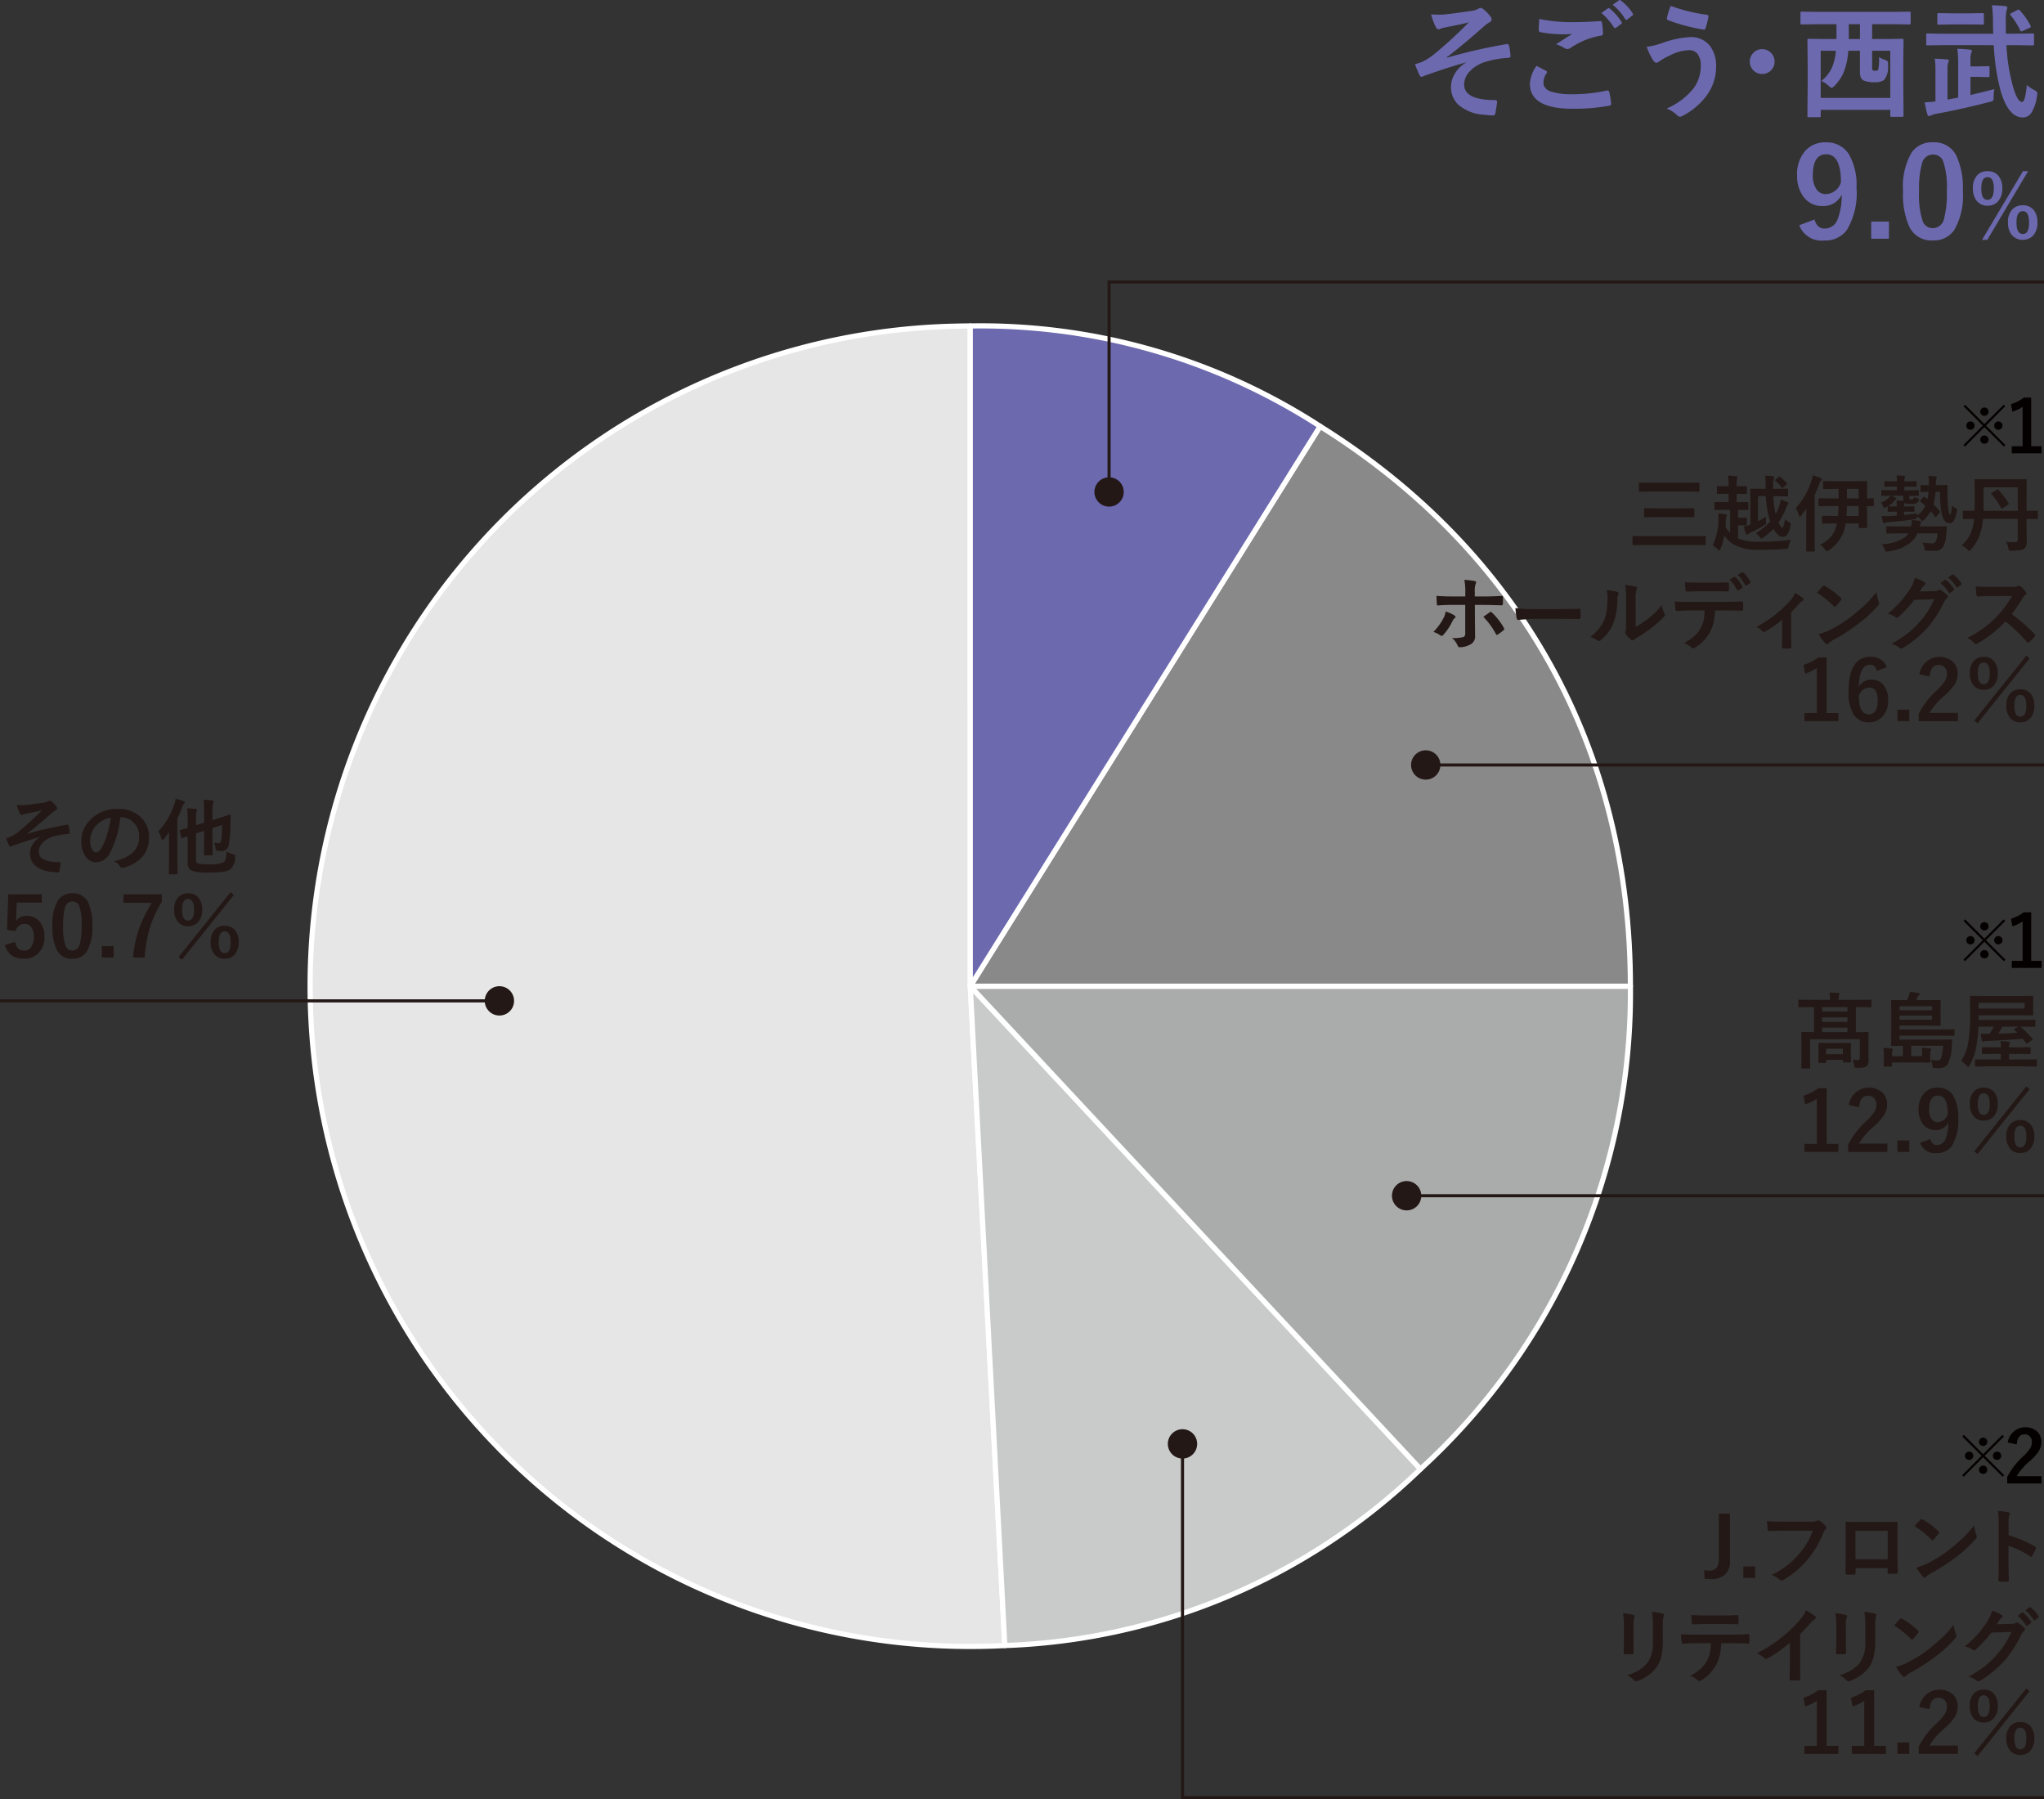 <svg xmlns="http://www.w3.org/2000/svg" viewBox="0 0 197.48 173.808"><rect x="0" y="0" width="197.48" height="173.808" fill="#333333" stroke="none"/><defs><style>.cls-1{fill:#e6e6e6;}.cls-1,.cls-2,.cls-3,.cls-4,.cls-5{stroke:#fff;stroke-linejoin:round;stroke-width:0.5px;}.cls-2{fill:#c9caca;}.cls-3{fill:#aaabab;}.cls-4{fill:#898989;}.cls-5,.cls-6{fill:#6c69ae;}.cls-7{fill:none;stroke:#231815;stroke-miterlimit:10;stroke-width:0.3px;}.cls-8{fill:#231815;}.cls-9{fill:#040000;}</style></defs><g id="レイヤー_2" data-name="レイヤー 2"><g id="レイヤー_2-2" data-name="レイヤー 2"><path class="cls-1" d="M93.742,95.32l3.338,63.691A63.778,63.778,0,0,1,90.4,31.629c.985-.052,2.352-.088,3.338-.088Z" transform="translate(0 -0.053)"/><path class="cls-2" d="M93.742,95.32l43.5,46.645A60.8,60.8,0,0,1,97.08,159.011Z" transform="translate(0 -0.053)"/><path class="cls-3" d="M93.742,95.32h63.779a62.211,62.211,0,0,1-20.282,46.645Z" transform="translate(0 -0.053)"/><path class="cls-4" d="M93.742,95.32l33.8-54.088C146.9,53.328,157.521,72.5,157.521,95.32Z" transform="translate(0 -0.053)"/><path class="cls-5" d="M93.742,95.32V31.541a60.264,60.264,0,0,1,33.8,9.691Z" transform="translate(0 -0.053)"/><path class="cls-6" d="M138.266,1.441c.266.02.521.03.768.03.144,0,.285,0,.421-.012q.61-.047,2.737-.357A1.923,1.923,0,0,0,142.83.9a.409.409,0,0,1,.229-.082.634.634,0,0,1,.322.182,3.506,3.506,0,0,1,.586.6.549.549,0,0,1,.147.334c0,.113-.073.207-.217.281a2.605,2.605,0,0,0-.492.357q-2.157,1.905-3.639,3.024l.023.035a50.727,50.727,0,0,1,5.784-1.318.341.341,0,0,1,.052-.006c.094,0,.153.064.176.193a5.157,5.157,0,0,1,.135.979V5.5c0,.082-.065.129-.194.141a9.42,9.42,0,0,0-2.232.386A3.473,3.473,0,0,0,141.9,7.055a1.809,1.809,0,0,0-.44,1.166q0,1.5,3,1.5a.16.16,0,0,1,.182.181v.036q-.012.139-.158,1.007-.036.264-.264.264a7.741,7.741,0,0,1-.791-.07,4.125,4.125,0,0,1-2.566-1,2.312,2.312,0,0,1-.674-1.717A2.443,2.443,0,0,1,140.6,7.1a2.893,2.893,0,0,1,1.049-1V6.082q-1.465.387-3.95,1.26a2.268,2.268,0,0,1-.345.135c-.1,0-.182-.081-.241-.241a8.481,8.481,0,0,1-.4-.984q.264-.07.621-.193a5.791,5.791,0,0,0,1.154-.709,41.448,41.448,0,0,0,3.422-3.141q-.685.188-2.138.463c-.262.055-.414.088-.457.1-.024.008-.061.024-.112.047a.617.617,0,0,1-.222.071c-.1,0-.194-.088-.287-.264A6.293,6.293,0,0,1,138.266,1.441Z" transform="translate(0 -0.053)"/><path class="cls-6" d="M148.45,6.416q.462.234.925.48c.063.036.094.075.094.118a.207.207,0,0,1-.035.1,1.678,1.678,0,0,0-.317.914c0,.411.249.7.745.879a6.63,6.63,0,0,0,2.1.246,15.265,15.265,0,0,0,3.252-.345.6.6,0,0,1,.106-.012.139.139,0,0,1,.146.123,6.745,6.745,0,0,1,.193,1.172v.023c0,.082-.068.135-.205.158a19.625,19.625,0,0,1-3.515.288q-4.131,0-4.131-2.426A3.319,3.319,0,0,1,148.45,6.416Zm.263-4.535a15.1,15.1,0,0,0,3.369.31q1.108,0,2.5-.1h.036a.135.135,0,0,1,.146.135,6.907,6.907,0,0,1,.106,1.019c0,.156-.069.24-.206.252a7.426,7.426,0,0,0-2.935,1.19.516.516,0,0,1-.305.1.523.523,0,0,1-.252-.07,3.047,3.047,0,0,0-.838-.387q.98-.639,1.571-1a7.6,7.6,0,0,1-.873.035,11.527,11.527,0,0,1-2.209-.205.2.2,0,0,1-.159-.217Q148.66,2.76,148.713,1.881Zm6-.574.633-.446a.112.112,0,0,1,.07-.029.191.191,0,0,1,.112.053,5.161,5.161,0,0,1,1.136,1.289.146.146,0,0,1,.036.088c0,.035-.024.068-.071.1l-.5.375a.169.169,0,0,1-.093.035c-.036,0-.073-.025-.112-.076A6,6,0,0,0,154.713,1.307Zm1.1-.791.6-.434a.159.159,0,0,1,.082-.029.185.185,0,0,1,.1.052,4.649,4.649,0,0,1,1.143,1.237.207.207,0,0,1,.035.1.151.151,0,0,1-.071.118l-.48.375a.184.184,0,0,1-.1.035.131.131,0,0,1-.105-.076A5.644,5.644,0,0,0,155.815.516Z" transform="translate(0 -0.053)"/><path class="cls-6" d="M159.09,4.582a8.023,8.023,0,0,0,1.43-.346,9.5,9.5,0,0,1,2.748-.6,2.323,2.323,0,0,1,1.951.867,3.157,3.157,0,0,1,.58,1.986,4.648,4.648,0,0,1-.973,2.871,6.674,6.674,0,0,1-2.314,1.911.617.617,0,0,1-.205.058.422.422,0,0,1-.287-.158,3.01,3.01,0,0,0-1-.633,6.637,6.637,0,0,0,2.636-2,3.594,3.594,0,0,0,.663-2.127,1.781,1.781,0,0,0-.334-1.177.983.983,0,0,0-.786-.334,4.338,4.338,0,0,0-1.88.515,6.85,6.85,0,0,0-1.02.574.47.47,0,0,1-.264.123c-.109,0-.222-.087-.339-.263A7.226,7.226,0,0,1,159.09,4.582ZM161.416.621a15.841,15.841,0,0,0,3.481.856c.109.019.164.076.164.169a.184.184,0,0,1-.006.047,7.241,7.241,0,0,1-.264,1.055c-.035.113-.084.17-.146.17h-.024a17.41,17.41,0,0,1-3.48-.926.151.151,0,0,1-.094-.152.351.351,0,0,1,.012-.088A6.685,6.685,0,0,1,161.416.621Z" transform="translate(0 -0.053)"/><path class="cls-6" d="M170.252,4.8a1.2,1.2,0,0,1,1.2,1.2,1.2,1.2,0,1,1-2-.891A1.149,1.149,0,0,1,170.252,4.8Z" transform="translate(0 -0.053)"/><path class="cls-6" d="M175.584,2.391l-1.5.023c-.066,0-.1-.008-.117-.023a.2.2,0,0,1-.017-.106V1.307c0-.063.007-.1.023-.112a.23.23,0,0,1,.111-.017l1.5.023h7.377l1.5-.023a.188.188,0,0,1,.117.023.2.2,0,0,1,.018.106v.978c0,.063-.01.1-.029.111a.181.181,0,0,1-.106.018l-1.5-.023h-2.086V3.826h1.26l1.641-.023a.192.192,0,0,1,.117.023.221.221,0,0,1,.017.112l-.023,2.144V8.133l.023,3.07c0,.063-.007.1-.023.117a.215.215,0,0,1-.111.018h-1.02c-.062,0-.1-.01-.111-.029a.181.181,0,0,1-.018-.106v-.539h-6.72v.574q0,.095-.024.117a.215.215,0,0,1-.111.018h-1.02c-.062,0-.1-.008-.111-.023a.217.217,0,0,1-.018-.112l.024-3.082V6.346l-.024-2.408c0-.067.008-.106.024-.118a.21.21,0,0,1,.105-.017l1.647.023h1.031V2.391Zm.323,2.566V9.51h6.72V4.957h-1.752V6.639a.326.326,0,0,0,.035.187.4.4,0,0,0,.264.059.474.474,0,0,0,.276-.059,4.259,4.259,0,0,0,.082-1.248,5.161,5.161,0,0,0,.591.264.556.556,0,0,1,.241.135.529.529,0,0,1,.052.281c0,.051,0,.119-.006.205a1.871,1.871,0,0,1-.375,1.307,1.389,1.389,0,0,1-.873.228,2.647,2.647,0,0,1-1.084-.158.6.6,0,0,1-.3-.311,1.69,1.69,0,0,1-.082-.609V4.957h-1.125A6.851,6.851,0,0,1,178.139,7a4.087,4.087,0,0,1-.914,1.359c-.121.122-.209.182-.264.182s-.15-.064-.287-.193a2.628,2.628,0,0,0-.709-.475,3.434,3.434,0,0,0,1.049-1.342,5.151,5.151,0,0,0,.357-1.57Zm2.712-1.131H179.7V2.391h-1.079Z" transform="translate(0 -0.053)"/><path class="cls-6" d="M192.682,8.66a6.449,6.449,0,0,0-.07.768.64.64,0,0,1-.059.363.857.857,0,0,1-.316.105q-2.748.715-5.209,1.155a1.961,1.961,0,0,0-.446.146.537.537,0,0,1-.211.071c-.074,0-.13-.069-.17-.206q-.081-.256-.251-1.124.557-.024,1.042-.088V6.791a6.263,6.263,0,0,0-.07-1.066q.744.023,1.2.07c.114.012.17.047.17.105a.279.279,0,0,1-.029.118.87.87,0,0,1-.047.087,2.52,2.52,0,0,0-.058.686V9.668l1.031-.188V6.217a11.457,11.457,0,0,0-.082-1.453q.621.016,1.213.082c.129.011.193.056.193.134a.448.448,0,0,1-.076.217,2.07,2.07,0,0,0-.059.68v.592h.709l1-.024c.063,0,.1.008.112.024a.21.21,0,0,1,.017.1v.8c0,.066-.008.105-.023.117a.2.2,0,0,1-.106.018l-1-.024h-.709V9.229Q191.657,8.929,192.682,8.66Zm-4.934-4.248-1.523.024q-.094,0-.111-.03A.21.21,0,0,1,186.1,4.3V3.416c0-.062.008-.1.023-.111a.2.2,0,0,1,.106-.018l1.523.024h4.823c-.016-.45-.024-.793-.024-1.032a12.354,12.354,0,0,0-.1-1.717q.714.018,1.295.083c.129.015.193.064.193.146a.7.7,0,0,1-.076.252,5.318,5.318,0,0,0-.07,1.2c0,.481,0,.836.011,1.067h1.049l1.535-.024c.063,0,.1.008.112.024a.207.207,0,0,1,.017.1V4.3a.206.206,0,0,1-.023.123.2.2,0,0,1-.106.018l-1.535-.024h-1a17.988,17.988,0,0,0,.516,3.551q.468,1.934,1,1.933.292,0,.451-1.634a3.51,3.51,0,0,0,.715.48c.2.11.3.213.3.311a1.943,1.943,0,0,1-.029.246,4.108,4.108,0,0,1-.539,1.635.976.976,0,0,1-.832.462q-1.43,0-2.174-2.677a21.08,21.08,0,0,1-.633-4.307Zm2.508-2H188.58l-1.289.024c-.054,0-.088-.01-.1-.03a.21.21,0,0,1-.018-.111V1.447q0-.129.117-.129l1.289.024h1.676l1.283-.024c.067,0,.106.008.118.024a.21.21,0,0,1,.017.1v.844a.206.206,0,0,1-.023.123.217.217,0,0,1-.112.018Zm4.887-1.353a6.325,6.325,0,0,1,1.031,1.465.2.2,0,0,1,.035.1q0,.064-.117.117l-.639.287a.453.453,0,0,1-.169.059c-.028,0-.059-.027-.094-.082a6.87,6.87,0,0,0-.938-1.477.186.186,0,0,1-.041-.093c0-.039.039-.076.117-.112l.575-.3a.3.3,0,0,1,.117-.041A.208.208,0,0,1,195.143,1.055Z" transform="translate(0 -0.053)"/><path class="cls-6" d="M175.31,21.256q.24.873.961.873a1.318,1.318,0,0,0,1.248-.838,6.315,6.315,0,0,0,.416-2.426,1.964,1.964,0,0,1-1.869,1.09,2.182,2.182,0,0,1-1.828-.9,3.293,3.293,0,0,1-.61-2.051,3.349,3.349,0,0,1,.85-2.449,2.55,2.55,0,0,1,1.91-.75,2.509,2.509,0,0,1,2.268,1.189,5.964,5.964,0,0,1,.709,3.2,6.918,6.918,0,0,1-.932,4.079,2.576,2.576,0,0,1-2.191,1.013,2.3,2.3,0,0,1-2.409-1.476Zm2.555-3.6q-.018-2.7-1.418-2.7-1.3,0-1.3,2.016a2.248,2.248,0,0,0,.386,1.412,1.062,1.062,0,0,0,.873.422A1.594,1.594,0,0,0,177.865,17.652Z" transform="translate(0 -0.053)"/><path class="cls-6" d="M182.5,21.455v1.658h-1.716V21.455Z" transform="translate(0 -0.053)"/><path class="cls-6" d="M186.759,13.8a2.377,2.377,0,0,1,2.227,1.236,7.269,7.269,0,0,1,.65,3.469,6.573,6.573,0,0,1-.85,3.808,2.39,2.39,0,0,1-2.056.967,2.358,2.358,0,0,1-2.233-1.26,7.516,7.516,0,0,1-.632-3.492,6.461,6.461,0,0,1,.855-3.785A2.386,2.386,0,0,1,186.759,13.8Zm0,1.183a1.084,1.084,0,0,0-1.066.862,8.917,8.917,0,0,0-.282,2.666,8.107,8.107,0,0,0,.352,2.912,1,1,0,0,0,.967.668,1.114,1.114,0,0,0,1.09-.9,9.462,9.462,0,0,0,.269-2.683,7.857,7.857,0,0,0-.351-2.877A1,1,0,0,0,186.759,14.986Z" transform="translate(0 -0.053)"/><path class="cls-6" d="M192.022,16.589a1.3,1.3,0,0,1,1.079.475,1.835,1.835,0,0,1,.349,1.178,1.785,1.785,0,0,1-.448,1.3,1.315,1.315,0,0,1-.98.382,1.283,1.283,0,0,1-1.071-.5,1.9,1.9,0,0,1-.339-1.182,1.751,1.751,0,0,1,.442-1.292A1.309,1.309,0,0,1,192.022,16.589Zm0,.578q-.6,0-.6,1.083,0,1.107.6,1.107t.611-1.107Q192.633,17.167,192.022,17.167Zm3.922-.578L192,23.226h-.512l3.958-6.637Zm-.509,3.294a1.285,1.285,0,0,1,1.066.479,1.836,1.836,0,0,1,.345,1.173,1.792,1.792,0,0,1-.447,1.309,1.423,1.423,0,0,1-2.051-.115A1.9,1.9,0,0,1,194,21.535a1.725,1.725,0,0,1,.444-1.283A1.352,1.352,0,0,1,195.435,19.883Zm0,.569q-.615,0-.615,1.092,0,1.11.615,1.111t.6-1.111Q196.037,20.452,195.435,20.452Z" transform="translate(0 -0.053)"/><polyline class="cls-7" points="197.48 27.236 107.153 27.236 107.153 47.522"/><circle class="cls-8" cx="135.9" cy="115.506" r="1.417"/><path class="cls-8" d="M178.975,102.43c.216.023.387.035.512.035s.2-.075.2-.227v-1.8h-4.809v1.839l.016.907c0,.042,0,.066-.016.074a.143.143,0,0,1-.074.012h-.688c-.042,0-.066,0-.074-.016a.136.136,0,0,1-.011-.07l.015-.907v-1.6l-.015-.848c0-.044,0-.07.015-.078a.133.133,0,0,1,.07-.012l1.079.016h.066V97.34h-.406l-1.016.015c-.044,0-.07,0-.078-.015a.133.133,0,0,1-.012-.07v-.563c0-.042,0-.066.016-.074a.143.143,0,0,1,.074-.012l1.016.016h1.949V96.6a3.017,3.017,0,0,0-.055-.664c.263,0,.546.012.848.039.086.007.129.034.129.078a1.54,1.54,0,0,1-.059.16,1.83,1.83,0,0,0-.031.387v.039h2.066l1.016-.016c.042,0,.066.005.074.016a.131.131,0,0,1,.012.07v.563c0,.042,0,.066-.016.074a.133.133,0,0,1-.07.011l-1.016-.015h-.4v2.418h.063l1.082-.016a.119.119,0,0,1,.078.016.147.147,0,0,1,.011.074l-.015.91v.7l.015,1.016a.745.745,0,0,1-.191.578.66.66,0,0,1-.32.137,4.068,4.068,0,0,1-.586.031c-.13,0-.208-.015-.235-.043a.493.493,0,0,1-.062-.207A1.692,1.692,0,0,0,178.975,102.43Zm-2.633.3h-.574c-.042,0-.067,0-.074-.015a.133.133,0,0,1-.012-.07l.012-.918v-.348l-.012-.5c0-.042.005-.066.016-.074a.131.131,0,0,1,.07-.012l.863.016h1.246l.864-.016a.119.119,0,0,1,.078.016.145.145,0,0,1,.011.07l-.015.426v.4l.015.895a.127.127,0,0,1-.013.072.126.126,0,0,1-.076.014h-.59c-.047,0-.076,0-.086-.016a.133.133,0,0,1-.012-.07v-.168h-1.621v.215c0,.039,0,.063-.016.072A.129.129,0,0,1,176.342,102.73Zm-.3-4.957h2.449V97.34h-2.449Zm0,.993h2.449v-.434h-2.449Zm0,.992h2.449v-.434h-2.449Zm.387,1.6v.532h1.621v-.532Z" transform="translate(0 -0.053)"/><path class="cls-8" d="M187.721,101.074h-3.07v1H185.7v-.359a2.461,2.461,0,0,0-.039-.449q.519.027.8.062c.075.011.114.04.114.09a.808.808,0,0,1-.051.137.777.777,0,0,0-.039.289v.48l.008.289a.136.136,0,0,1-.014.078c-.009.011-.034.016-.076.016-.279-.011-.656-.016-1.129-.016h-2.485v.3c0,.042,0,.067-.015.074a.143.143,0,0,1-.074.012h-.614c-.047,0-.074,0-.082-.015a.14.14,0,0,1-.011-.071l.011-.418v-.656a4,4,0,0,0-.039-.633,7.611,7.611,0,0,1,.8.059c.075.013.113.042.113.086a.24.24,0,0,1-.043.121.443.443,0,0,0-.039.2v.328h1.047v-1l-1.047.016c-.042,0-.066-.005-.074-.016a.143.143,0,0,1-.012-.074l.016-.988V97.707l-.016-.965c0-.044,0-.07.016-.078a.133.133,0,0,1,.07-.012l1.086.016h.367a3.34,3.34,0,0,0,.153-.359,2.292,2.292,0,0,0,.113-.442c.292.027.574.064.848.113.07.008.105.04.105.094a.187.187,0,0,1-.074.121.614.614,0,0,0-.129.16c-.031.071-.073.175-.125.313h1.184l1.078-.016c.047,0,.074,0,.082.016a.119.119,0,0,1,.015.074l-.015.672v.965l.015.644c0,.058-.006.091-.019.1a.142.142,0,0,1-.078.012l-1.078-.008H183.53v.379h4.093l1.106-.016c.047,0,.074,0,.082.016s.015.035.015.074v.438a.133.133,0,0,1-.015.082.139.139,0,0,1-.082.015l-1.106-.015H183.53v.378H187.4l1.113-.015c.065,0,.1.023.1.07a.093.093,0,0,1,0,.027c-.008.071-.017.169-.028.3s-.016.22-.019.254a3.832,3.832,0,0,1-.426,1.8.96.96,0,0,1-.773.313c-.183,0-.332,0-.45-.008-.09,0-.145-.02-.164-.043a.314.314,0,0,1-.043-.149,2,2,0,0,0-.183-.6,4.347,4.347,0,0,0,.648.058.354.354,0,0,0,.344-.16A4.075,4.075,0,0,0,187.721,101.074Zm-1.055-3.82H183.53v.391h3.136Zm0,1.3v-.4H183.53v.4Z" transform="translate(0 -0.053)"/><path class="cls-8" d="M191.373,99.914q.594.016.848.016a4.5,4.5,0,0,0,.4-.7h-1.48a13.354,13.354,0,0,1-.168,1.726,5.952,5.952,0,0,1-.688,2.024c-.065.1-.108.144-.128.144s-.075-.043-.153-.129a2.465,2.465,0,0,0-.527-.461,4.583,4.583,0,0,0,.695-1.863,16.479,16.479,0,0,0,.176-2.648l-.016-1.676c0-.047,0-.075.016-.086a.1.1,0,0,1,.062-.012l1.106.016h3.738l1.1-.016c.044,0,.07.007.078.02a.152.152,0,0,1,.012.078l-.016.551v.613l.016.543c0,.044,0,.07-.016.078a.143.143,0,0,1-.074.012l-1.1-.016h-4.1v.445h4.3l1.1-.015a.149.149,0,0,1,.086.015.135.135,0,0,1,.012.071v.515c0,.042,0,.067-.016.074a.18.18,0,0,1-.082.012l-1.1-.015h-.25a10.653,10.653,0,0,1,1.153,1.144.126.126,0,0,1,.035.067c0,.02-.027.049-.082.085l-.406.278a.284.284,0,0,1-.106.058c-.02,0-.042-.019-.062-.058l-.313-.406q-1.707.135-3.457.21a.787.787,0,0,0-.258.04.368.368,0,0,1-.117.031c-.055,0-.09-.035-.105-.106C191.448,100.391,191.409,100.172,191.373,99.914Zm.61,3.152-1.09.016c-.042,0-.067-.007-.074-.02a.141.141,0,0,1-.012-.074v-.515a.12.12,0,0,1,.014-.073.124.124,0,0,1,.072-.013l1.09.015h1.328v-.543h-.656l-1.079.016c-.043,0-.07,0-.078-.016a.156.156,0,0,1-.011-.074v-.48a.137.137,0,0,1,.015-.082.143.143,0,0,1,.074-.012l1.079.016h.656v-.016a3.407,3.407,0,0,0-.039-.586c.242.008.492.024.75.051.106.008.16.036.16.086a.448.448,0,0,1-.047.16.852.852,0,0,0-.039.281v.024h.926l1.074-.016a.119.119,0,0,1,.082.019.148.148,0,0,1,.012.075v.48c0,.042,0,.068-.014.076a.137.137,0,0,1-.08.014l-1.074-.016H194.1v.543h1.52l1.085-.015a.132.132,0,0,1,.079.015.153.153,0,0,1,.011.071v.515a.137.137,0,0,1-.015.082.146.146,0,0,1-.075.012l-1.085-.016Zm3.625-5.582v-.566h-4.449v.566Zm-.985,2.063c-.031-.028-.047-.05-.047-.063s.024-.038.071-.066l.367-.191h-1.559a5.228,5.228,0,0,1-.4.687q1.273-.051,1.852-.094Z" transform="translate(0 -0.053)"/><path class="cls-8" d="M176.483,105.178v5.367h1.136v.777H174.33v-.777h1.2v-4.352a4.394,4.394,0,0,1-1.129.543l-.16-.84a4.494,4.494,0,0,0,1.421-.718Z" transform="translate(0 -0.053)"/><path class="cls-8" d="M178.616,106.8a1.985,1.985,0,0,1,3.265-1.2,1.552,1.552,0,0,1,.442,1.16,1.886,1.886,0,0,1-.305,1.027,5.8,5.8,0,0,1-.93,1.039,6.706,6.706,0,0,0-1.488,1.7h2.746v.8h-3.785v-.711a8.168,8.168,0,0,1,1.746-2.265,4.728,4.728,0,0,0,.816-.946,1.3,1.3,0,0,0,.161-.648.842.842,0,0,0-.247-.652.783.783,0,0,0-.554-.2q-.793,0-.867,1.106Z" transform="translate(0 -0.053)"/><path class="cls-8" d="M184.463,110.217v1.105h-1.144v-1.105Z" transform="translate(0 -0.053)"/><path class="cls-8" d="M186.487,110.084q.159.582.64.582a.879.879,0,0,0,.832-.559,4.216,4.216,0,0,0,.278-1.617,1.309,1.309,0,0,1-1.246.727,1.451,1.451,0,0,1-1.219-.6,2.194,2.194,0,0,1-.406-1.367,2.235,2.235,0,0,1,.566-1.633,1.7,1.7,0,0,1,1.273-.5,1.674,1.674,0,0,1,1.512.793,3.963,3.963,0,0,1,.473,2.133,4.609,4.609,0,0,1-.621,2.719,1.72,1.72,0,0,1-1.461.676,1.532,1.532,0,0,1-1.606-.985Zm1.7-2.4q-.012-1.8-.946-1.8-.862,0-.863,1.344a1.493,1.493,0,0,0,.258.941.706.706,0,0,0,.582.281A1.062,1.062,0,0,0,188.19,107.682Z" transform="translate(0 -0.053)"/><path class="cls-8" d="M191.655,105.115a1.239,1.239,0,0,1,1.027.457,1.735,1.735,0,0,1,.332,1.117,1.708,1.708,0,0,1-.426,1.247,1.255,1.255,0,0,1-.933.363,1.217,1.217,0,0,1-1.02-.473,1.8,1.8,0,0,1-.324-1.129,1.663,1.663,0,0,1,.422-1.23A1.244,1.244,0,0,1,191.655,105.115Zm-.59,6.414-.328-.254L195.768,105l.32.266Zm.59-5.863q-.575,0-.575,1.031,0,1.059.575,1.059c.387,0,.582-.353.582-1.059C192.237,106.01,192.042,105.666,191.655,105.666Zm3.543,2.586a1.223,1.223,0,0,1,1.015.457,1.747,1.747,0,0,1,.328,1.117,1.711,1.711,0,0,1-.422,1.246,1.239,1.239,0,0,1-.921.364,1.226,1.226,0,0,1-1.032-.473,1.82,1.82,0,0,1-.328-1.137,1.647,1.647,0,0,1,.422-1.222A1.274,1.274,0,0,1,195.2,108.252Zm0,.543q-.582,0-.582,1.039,0,1.059.582,1.059t.574-1.059Q195.772,108.8,195.2,108.8Z" transform="translate(0 -0.053)"/><line class="cls-7" x1="197.48" y1="115.506" x2="135.9" y2="115.506"/><path class="cls-8" d="M1.614,77.812c.176.012.347.019.511.019.1,0,.191,0,.282-.008q.405-.03,1.824-.238a1.263,1.263,0,0,0,.426-.137.264.264,0,0,1,.152-.054.422.422,0,0,1,.215.121,2.379,2.379,0,0,1,.39.4.364.364,0,0,1,.1.223c0,.075-.048.137-.145.187a1.83,1.83,0,0,0-.328.239Q3.6,79.831,2.614,80.577l.015.024a33.687,33.687,0,0,1,3.856-.879.185.185,0,0,1,.035,0q.093,0,.117.129a3.43,3.43,0,0,1,.09.652v.016c0,.054-.043.086-.129.093a6.3,6.3,0,0,0-1.488.258,2.32,2.32,0,0,0-1.075.688,1.207,1.207,0,0,0-.293.777q0,1,2,1a.107.107,0,0,1,.122.121v.024q-.007.093-.106.671c-.016.118-.074.176-.176.176a4.986,4.986,0,0,1-.527-.047,2.74,2.74,0,0,1-1.711-.664A1.539,1.539,0,0,1,2.9,82.468a1.643,1.643,0,0,1,.277-.883,1.929,1.929,0,0,1,.7-.664v-.016q-.976.258-2.632.84a1.47,1.47,0,0,1-.231.09c-.067,0-.121-.054-.16-.16a5.927,5.927,0,0,1-.266-.656c.118-.032.255-.075.414-.129a3.845,3.845,0,0,0,.77-.473,27.524,27.524,0,0,0,2.281-2.094c-.3.083-.78.187-1.426.309-.174.036-.276.058-.3.066s-.04.016-.075.031a.4.4,0,0,1-.148.047c-.065,0-.129-.058-.191-.175A4.278,4.278,0,0,1,1.614,77.812Z" transform="translate(0 -0.053)"/><path class="cls-8" d="M11.629,78.987a9.679,9.679,0,0,1-1,3.446,1.554,1.554,0,0,1-1.363.921,1.221,1.221,0,0,1-1.024-.609,2.529,2.529,0,0,1-.39-1.445,2.87,2.87,0,0,1,.9-2.082,3.524,3.524,0,0,1,2.6-1.024,3.065,3.065,0,0,1,2.344.891,2.649,2.649,0,0,1,.7,1.883q0,2.172-2.465,2.914a.452.452,0,0,1-.117.019c-.079,0-.154-.054-.227-.164a1.682,1.682,0,0,0-.559-.5,3.916,3.916,0,0,0,1.8-.824,2.052,2.052,0,0,0,.618-1.566,1.827,1.827,0,0,0-.559-1.352,1.684,1.684,0,0,0-1.231-.5Zm-.929.047a2.454,2.454,0,0,0-1.368.727,2.2,2.2,0,0,0-.625,1.48,1.726,1.726,0,0,0,.2.887q.156.258.343.258c.219,0,.419-.163.6-.489a6.832,6.832,0,0,0,.535-1.375A10.06,10.06,0,0,0,10.7,79.034Z" transform="translate(0 -0.053)"/><path class="cls-8" d="M15.289,80.37a7.108,7.108,0,0,0,1.536-2.578,2.769,2.769,0,0,0,.144-.582c.388.106.641.184.758.23.086.032.129.072.129.122s-.031.084-.09.144a.852.852,0,0,0-.172.328,11.652,11.652,0,0,1-.457,1.078v4.1l.016,1.215c0,.054-.029.082-.086.082H16.4c-.058,0-.086-.028-.086-.082l.015-1.215V81.4q0-.617.008-.953a7.647,7.647,0,0,1-.5.641q-.093.105-.144.105c-.047,0-.081-.046-.1-.136A2.061,2.061,0,0,0,15.289,80.37Zm6.6,1.945a2.969,2.969,0,0,0,.633.254.724.724,0,0,1,.168.067.122.122,0,0,1,.031.093c0,.021,0,.056-.008.106a1.624,1.624,0,0,1-.441,1.184,1.75,1.75,0,0,1-.781.257,9.81,9.81,0,0,1-1.282.063,5.088,5.088,0,0,1-1.605-.152.754.754,0,0,1-.473-.793V80.835L17.617,81a.218.218,0,0,1-.058.012c-.026,0-.044-.027-.055-.078l-.129-.6a.579.579,0,0,1-.008-.059c0-.02.025-.039.075-.054q.254-.063.687-.192v-.961a7.2,7.2,0,0,0-.047-.918c.263,0,.532.013.8.039.1.016.152.047.152.094a.352.352,0,0,1-.047.152,1.287,1.287,0,0,0-.046.442v.894l.781-.246V78.448a7.84,7.84,0,0,0-.063-1.133c.3.008.582.027.84.055.086.008.129.036.129.086a.515.515,0,0,1-.039.168,3.561,3.561,0,0,0-.059.891v.765l.633-.2c.321-.1.589-.187.8-.266.039-.012.1-.032.168-.058l.059-.02a.05.05,0,0,1,.019,0c.052,0,.078.032.078.094l-.019.727A12.013,12.013,0,0,1,22.1,81.69a.672.672,0,0,1-.7.567,3.481,3.481,0,0,1-.368-.024c-.089-.007-.14-.024-.156-.05a.74.74,0,0,1-.051-.207,1.969,1.969,0,0,0-.16-.52,2.217,2.217,0,0,0,.445.051c.141,0,.23-.1.266-.305a10.432,10.432,0,0,0,.09-1.457l-.938.3v1.344l.016,1.207a.126.126,0,0,1-.014.076c-.008.009-.033.013-.072.013h-.66c-.044,0-.071,0-.082-.015a.143.143,0,0,1-.012-.074l.016-1.207V80.315l-.781.254v2.52a.358.358,0,0,0,.246.394,5.474,5.474,0,0,0,1.093.063,2.681,2.681,0,0,0,1.336-.207Q21.867,83.171,21.887,82.315Z" transform="translate(0 -0.053)"/><path class="cls-8" d="M4.035,86.446v.8H1.621l-.05,1.231a5.7,5.7,0,0,1-.047.578,1.181,1.181,0,0,1,1.047-.528,1.566,1.566,0,0,1,1.3.618,2.19,2.19,0,0,1,.422,1.382,2.163,2.163,0,0,1-.613,1.625,1.856,1.856,0,0,1-1.34.512,2.016,2.016,0,0,1-1.269-.375,1.632,1.632,0,0,1-.586-.953l.976-.3q.161.847.871.848a.794.794,0,0,0,.715-.4,1.733,1.733,0,0,0,.223-.941A1.482,1.482,0,0,0,3,89.587a.763.763,0,0,0-.625-.281.851.851,0,0,0-.863.687l-.832-.121.121-3.426Z" transform="translate(0 -0.053)"/><path class="cls-8" d="M7,86.345a1.585,1.585,0,0,1,1.485.824,4.84,4.84,0,0,1,.433,2.312,4.388,4.388,0,0,1-.566,2.54,1.6,1.6,0,0,1-1.371.644,1.573,1.573,0,0,1-1.489-.84A5.016,5.016,0,0,1,5.071,89.5a4.3,4.3,0,0,1,.57-2.523A1.592,1.592,0,0,1,7,86.345Zm0,.789a.724.724,0,0,0-.711.574A5.964,5.964,0,0,0,6.1,89.485a5.409,5.409,0,0,0,.234,1.942.664.664,0,0,0,.645.445.741.741,0,0,0,.726-.6,6.279,6.279,0,0,0,.18-1.789,5.239,5.239,0,0,0-.234-1.918A.669.669,0,0,0,7,87.134Z" transform="translate(0 -0.053)"/><path class="cls-8" d="M10.977,91.446v1.106H9.832V91.446Z" transform="translate(0 -0.053)"/><path class="cls-8" d="M15.637,86.446v.711a10.744,10.744,0,0,0-1.207,2.68,12.991,12.991,0,0,0-.449,2.715H12.856a11.1,11.1,0,0,1,.668-3.028,13.32,13.32,0,0,1,1.144-2.261H11.926v-.817Z" transform="translate(0 -0.053)"/><path class="cls-8" d="M18.168,86.345A1.238,1.238,0,0,1,19.2,86.8a1.737,1.737,0,0,1,.332,1.117,1.7,1.7,0,0,1-.426,1.246,1.256,1.256,0,0,1-.934.363,1.219,1.219,0,0,1-1.019-.472,1.809,1.809,0,0,1-.324-1.129,1.67,1.67,0,0,1,.421-1.231A1.249,1.249,0,0,1,18.168,86.345Zm-.59,6.414-.328-.254,5.032-6.274.32.266Zm.59-5.863q-.575,0-.574,1.031,0,1.059.574,1.058t.582-1.058Q18.75,86.9,18.168,86.9Zm3.543,2.585a1.226,1.226,0,0,1,1.016.457,1.752,1.752,0,0,1,.328,1.118,1.715,1.715,0,0,1-.422,1.246,1.241,1.241,0,0,1-.922.363,1.222,1.222,0,0,1-1.031-.473,1.813,1.813,0,0,1-.328-1.136,1.645,1.645,0,0,1,.422-1.223A1.277,1.277,0,0,1,21.711,89.481Zm0,.543c-.387,0-.582.347-.582,1.039s.2,1.059.582,1.059.574-.352.574-1.059S22.094,90.024,21.711,90.024Z" transform="translate(0 -0.053)"/><line class="cls-7" y1="96.683" x2="48.25" y2="96.683"/><path class="cls-8" d="M158.819,52.694l-1.008.016c-.044,0-.07-.005-.078-.016a.131.131,0,0,1-.012-.07v-.707c0-.042,0-.066.016-.074a.141.141,0,0,1,.074-.012l1.008.016h4.894l1-.016c.042,0,.067,0,.074.016a.131.131,0,0,1,.012.07v.707c0,.039,0,.064-.014.072s-.033.014-.072.014l-1-.016Zm.7-5.16-1.09.016c-.042,0-.066,0-.074-.016a.133.133,0,0,1-.012-.07v-.707c0-.042,0-.067.016-.074a.131.131,0,0,1,.07-.012l1.09.016h3.488l1.086-.016c.047,0,.075.005.086.016a.131.131,0,0,1,.012.07v.707c0,.042-.007.066-.02.074a.154.154,0,0,1-.078.012l-1.086-.016Zm.5,2.465-1.09.016c-.042,0-.066-.005-.074-.016a.133.133,0,0,1-.012-.07v-.7c0-.041,0-.066.016-.074a.133.133,0,0,1,.07-.011l1.09.015h2.5l1.086-.015c.042,0,.067,0,.078.015a.133.133,0,0,1,.012.07v.7c0,.042,0,.066-.016.074a.143.143,0,0,1-.074.012L162.514,50Z" transform="translate(0 -0.053)"/><path class="cls-8" d="M167.858,47.757h-.074v.808h.136l.922-.015c.036,0,.059.007.067.019a.171.171,0,0,1,.011.078v.582q0,.09-.078.09l-.93-.015v.765h.282l.48-.015a.139.139,0,0,1,.082.015.146.146,0,0,1,.012.075v.574c0,.044,0,.07-.016.078a.152.152,0,0,1-.078.012l-.48-.016h-.282v1.277a5.09,5.09,0,0,0,2.063.321,25.284,25.284,0,0,0,3.059-.192,2.264,2.264,0,0,0-.219.61.479.479,0,0,1-.086.23.546.546,0,0,1-.215.039q-1.133.09-2.512.09a4.869,4.869,0,0,1-2.379-.457,2.948,2.948,0,0,1-1.027-.93,6.229,6.229,0,0,1-.375,1.3c-.047.1-.083.144-.109.144s-.072-.028-.137-.085a2.092,2.092,0,0,0-.5-.395,6.041,6.041,0,0,0,.551-2.621c0-.036,0-.074,0-.113,0-.1-.007-.222-.02-.36a5.246,5.246,0,0,1,.7.086q.129.024.129.09a.418.418,0,0,1-.039.145,1.162,1.162,0,0,0-.051.359q-.015.409-.039.613a2.587,2.587,0,0,0,.45.594V49.3h-.528l-.914.015q-.078,0-.078-.09v-.582c0-.046,0-.075.016-.085s.028-.012.062-.012l.914.015h.383v-.808h-.2l-.84.015c-.042,0-.067,0-.078-.015a.133.133,0,0,1-.012-.07v-.579a.13.13,0,0,1,.016-.082.156.156,0,0,1,.074-.011l.84.015h.2v-.047a7.032,7.032,0,0,0-.055-.976q.406.012.785.055c.086.007.129.035.129.082a.388.388,0,0,1-.039.144,2.505,2.505,0,0,0-.05.68v.062h.074l.832-.015c.042,0,.066.006.074.019a.143.143,0,0,1,.012.074v.579c0,.042-.005.066-.016.074a.136.136,0,0,1-.07.011Zm2,.226V50.4c.148-.073.4-.21.769-.414,0,.081-.007.157-.007.227s0,.142.007.223c0,.062,0,.1,0,.129a.193.193,0,0,1-.043.136.776.776,0,0,1-.148.11,12.928,12.928,0,0,1-1.277.671.743.743,0,0,0-.231.133q-.09.09-.129.09c-.047,0-.085-.032-.113-.1-.081-.223-.155-.454-.223-.691a3.945,3.945,0,0,0,.586-.16l.063-.027V48.272l-.016-.918c0-.046,0-.075.016-.085a.131.131,0,0,1,.07-.012l.984.015h.422v-.191A9.06,9.06,0,0,0,170.534,46c.252.008.5.026.742.055.091.008.136.038.136.09a.476.476,0,0,1-.046.175,3.038,3.038,0,0,0-.055.785v.168h.383l.968-.015c.047,0,.075.005.082.015a.159.159,0,0,1,.012.079v.562c0,.042,0,.066-.015.074a.159.159,0,0,1-.079.012l-.968-.016h-.368a8.83,8.83,0,0,0,.231,1.727,4.625,4.625,0,0,0,.312-.7,3.58,3.58,0,0,0,.176-.7,5.539,5.539,0,0,1,.61.23c.09.047.136.09.136.129a.225.225,0,0,1-.082.152,2.04,2.04,0,0,0-.191.414,6.3,6.3,0,0,1-.688,1.282q.231.507.375.507.124,0,.266-.843a1.526,1.526,0,0,0,.383.32c.1.062.152.12.152.172a1.263,1.263,0,0,1-.027.164,2.06,2.06,0,0,1-.328.89.509.509,0,0,1-.407.184q-.472,0-.9-.777a6.238,6.238,0,0,1-.984.84.7.7,0,0,1-.184.105c-.026,0-.077-.046-.152-.137a1.63,1.63,0,0,0-.391-.379,5.887,5.887,0,0,0,1.4-1.132.927.927,0,0,0-.032-.094c-.01-.034-.018-.062-.023-.082a9.056,9.056,0,0,1-.367-2.274ZM172,46.128a4.758,4.758,0,0,1,.61.59.177.177,0,0,1,.039.074c0,.023-.019.05-.055.078l-.3.266c-.047.042-.079.062-.1.062s-.039-.015-.063-.047a3.154,3.154,0,0,0-.594-.64c-.031-.034-.047-.056-.047-.067s.023-.044.067-.078l.285-.23a.157.157,0,0,1,.078-.047A.132.132,0,0,1,172,46.128Z" transform="translate(0 -0.053)"/><path class="cls-8" d="M173.5,49.136a7.134,7.134,0,0,0,1.5-2.6,2.325,2.325,0,0,0,.129-.566,5.882,5.882,0,0,1,.766.254c.086.039.129.079.129.121a.183.183,0,0,1-.09.144.884.884,0,0,0-.172.344c-.141.372-.288.714-.441,1.023v4.168l.015,1.215q0,.09-.078.09h-.676c-.039,0-.062,0-.07-.015a.223.223,0,0,1-.008-.075l.008-1.215V50.183q0-.306.016-.993-.294.407-.5.657c-.066.075-.113.113-.145.113s-.073-.046-.093-.137A2.465,2.465,0,0,0,173.5,49.136Zm3.387-.2-1.1.015c-.047,0-.074-.005-.082-.015a.114.114,0,0,1-.015-.071v-.59c0-.043.006-.07.019-.078a.171.171,0,0,1,.078-.011l1.1.015h.742v-.922h-.359l-1.039.016c-.042,0-.068-.005-.078-.016a.131.131,0,0,1-.012-.07V46.62a.13.13,0,0,1,.016-.082.141.141,0,0,1,.074-.012l1.039.016h1.98l1.055-.016c.044,0,.07,0,.078.016a.168.168,0,0,1,.012.078l-.016.992V48.2l.567-.015q.066,0,.078.015a.147.147,0,0,1,.011.074v.59c0,.042,0,.067-.015.075a.159.159,0,0,1-.074.011l-.18,0c-.125-.005-.254-.008-.387-.011v1.05l.016.981a.126.126,0,0,1-.014.076.116.116,0,0,1-.072.014h-.649c-.044,0-.07-.007-.078-.02s-.011-.031-.011-.07V50.62h-1.254a5.341,5.341,0,0,1-.121.559,3.571,3.571,0,0,1-1.5,2.023.44.44,0,0,1-.2.1c-.042,0-.1-.056-.176-.168a1.361,1.361,0,0,0-.48-.465,3.123,3.123,0,0,0,1.066-.777,2.754,2.754,0,0,0,.5-.973,2.691,2.691,0,0,0,.071-.3H177.1l-.984.016c-.055,0-.082-.029-.082-.086v-.586c0-.058.027-.086.082-.086l.984.016h.48q.036-.465.047-.961Zm1.512.961h1.172v-.961H178.44C178.429,49.362,178.416,49.683,178.4,49.894Zm1.172-2.618H178.44V48.2h1.133Z" transform="translate(0 -0.053)"/><path class="cls-8" d="M184.209,47.062h-.222v.359h.343l.957-.016c.047,0,.076,0,.086.016a.133.133,0,0,1,.012.07v.371c0,.044-.007.072-.019.082a.159.159,0,0,1-.079.012l-.105,0c-.214,0-.449-.009-.707-.012v.227a.145.145,0,0,0,.031.1.263.263,0,0,0,.16.031c.1,0,.165-.016.192-.047a.333.333,0,0,0,.039-.191,1.513,1.513,0,0,0,.375.121c.081.015.121.046.121.089a.5.5,0,0,1-.016.1.392.392,0,0,1-.129.238,1.1,1.1,0,0,1-.625.121,1.291,1.291,0,0,1-.621-.086h-.015a1.976,1.976,0,0,0-.028.329h.137l.777-.016c.042,0,.067.005.075.016a.145.145,0,0,1,.011.07V49.4c0,.044,0,.071-.015.079a.153.153,0,0,1-.071.011l-.777-.015h-.137V49.8c.411-.044.844-.1,1.3-.168a1.18,1.18,0,0,0-.047.246,2.829,2.829,0,0,0,.8-.977q-.168-.144-.48-.4c-.029-.024-.043-.042-.043-.055s.016-.04.05-.074l.262-.281a.168.168,0,0,1,.09-.055.193.193,0,0,1,.078.047l.25.187a5.7,5.7,0,0,0,.106-.707c-.211,0-.388.008-.532.016-.023,0-.061,0-.113.008h-.035c-.047,0-.075,0-.086-.016a.177.177,0,0,1-.012-.082V47c0-.044.005-.07.016-.078a.18.18,0,0,1,.082-.012l.445.012c.091,0,.18,0,.266,0v-.152a4.268,4.268,0,0,0-.047-.743c.258.008.477.021.66.04.1.007.145.038.145.089,0,.011-.013.07-.039.176a1.73,1.73,0,0,0-.039.465v.125l.343-.008c.2,0,.378-.007.532-.012l.156,0c.065,0,.1.03.1.089-.01.183-.015.367-.015.551,0,.112,0,.224,0,.336.012.528.032.905.058,1.129.06.513.126.77.2.77s.124-.3.183-.891a1.117,1.117,0,0,0,.352.242q.129.063.129.141a1.093,1.093,0,0,1-.024.156,2.326,2.326,0,0,1-.305.965.48.48,0,0,1-.406.2q-.562,0-.762-1.023a11.266,11.266,0,0,1-.144-2.012l-.43.008a6.047,6.047,0,0,1-.2,1.218,8.264,8.264,0,0,1,.6.649.129.129,0,0,1,.035.074.184.184,0,0,1-.051.1l-.3.336c-.034.039-.061.058-.082.058s-.039-.015-.062-.043a4.7,4.7,0,0,0-.407-.519,3.39,3.39,0,0,1-.64.828c-.086.086-.14.129-.16.129s-.082-.051-.161-.153a1.036,1.036,0,0,0-.375-.277c-.012.12-.034.19-.062.211a.519.519,0,0,1-.2.043q-1.078.168-2.481.273a1.059,1.059,0,0,0-.285.059.4.4,0,0,1-.136.047c-.055,0-.095-.04-.122-.121s-.058-.277-.113-.571c.133,0,.247.008.344.008.151,0,.308,0,.473-.012.145-.007.359-.022.64-.043v-.382h-.015l-.778.015c-.042,0-.066-.005-.074-.015a.146.146,0,0,1-.012-.075v-.351c0-.042,0-.067.016-.074a.133.133,0,0,1,.07-.012l.778.016h.015a5.15,5.15,0,0,0-.039-.586c.3.012.521.027.672.043a1.927,1.927,0,0,1-.008-.211V47.94h-1.144a3.936,3.936,0,0,1,.41.2c.047.028.07.054.07.078a.1.1,0,0,1-.055.082.635.635,0,0,0-.152.152,2.24,2.24,0,0,1-.754.586.555.555,0,0,1-.207.078c-.034,0-.066-.038-.1-.113a1.142,1.142,0,0,0-.23-.406,1.811,1.811,0,0,0,.793-.493.622.622,0,0,0,.109-.168c-.223,0-.424.007-.6.012l-.18,0c-.039,0-.062-.007-.07-.019a.148.148,0,0,1-.012-.075v-.371c0-.057.027-.086.082-.086l.969.016h.461v-.359h-.238l-.879.015c-.044,0-.071,0-.079-.015a.153.153,0,0,1-.011-.071v-.359q0-.066.015-.078a.148.148,0,0,1,.075-.012l.879.016h.238v-.071a2.625,2.625,0,0,0-.039-.5c.231.005.466.021.7.047.081.008.121.035.121.082a.215.215,0,0,1-.031.11.665.665,0,0,0-.039.273v.063h.222l.871-.016a.123.123,0,0,1,.079.016.156.156,0,0,1,.011.074v.359c0,.042-.007.067-.019.074a.123.123,0,0,1-.071.012Zm2.969,4.519h-1.922a2.426,2.426,0,0,1-.711.914,4.29,4.29,0,0,1-2.129.824c-.093.011-.149.016-.168.016a.118.118,0,0,1-.1-.051.707.707,0,0,1-.07-.168,1.71,1.71,0,0,0-.274-.5,4.08,4.08,0,0,0,2.211-.648,1.449,1.449,0,0,0,.367-.391h-.953l-1.094.016a.119.119,0,0,1-.078-.016.136.136,0,0,1-.011-.07v-.532c0-.041,0-.066.015-.074a.147.147,0,0,1,.074-.011l1.094.015h1.207a2.759,2.759,0,0,0,.051-.5V50.3c.216.008.472.027.766.058.106.016.16.05.16.1a.747.747,0,0,1-.055.16,1.444,1.444,0,0,0-.078.289h1.406l1.11-.015a.085.085,0,0,1,.1.1c0,.008-.012.14-.035.4-.013.14-.024.261-.035.363a2.827,2.827,0,0,1-.305,1.152,1,1,0,0,1-.914.352q-.351,0-.59-.016a.213.213,0,0,1-.289-.222,2.657,2.657,0,0,0-.176-.563,6.029,6.029,0,0,0,.872.082A.442.442,0,0,0,187,52.4,1.7,1.7,0,0,0,187.178,51.581Z" transform="translate(0 -0.053)"/><path class="cls-8" d="M193.811,52.4q.414.032.879.032c.169,0,.254-.09.254-.27V50.175h-3.36a5.947,5.947,0,0,1-.406,1.785,4.377,4.377,0,0,1-.754,1.176c-.083.091-.137.136-.16.136s-.082-.043-.168-.128a1.725,1.725,0,0,0-.566-.4,3.668,3.668,0,0,0,.855-1.144,4.691,4.691,0,0,0,.344-1.422h-.016l-.984.015c-.042,0-.067,0-.074-.015a.135.135,0,0,1-.012-.071V49.46c0-.052.028-.078.086-.078l.984.015h.063l.011-.449V47.7l-.015-1.277c0-.044,0-.071.015-.078a.159.159,0,0,1,.079-.012l1.093.016h2.66l1.1-.016a.119.119,0,0,1,.078.016.141.141,0,0,1,.012.074L195.8,47.7v1.7h.031l.977-.015c.058,0,.086.026.086.078V50.1a.118.118,0,0,1-.014.073c-.008.009-.033.013-.072.013l-.977-.015H195.8v1.113l.016,1.109a.814.814,0,0,1-.235.649.792.792,0,0,1-.4.16,5.414,5.414,0,0,1-.832.047.409.409,0,0,1-.242-.043.5.5,0,0,1-.07-.211A1.743,1.743,0,0,0,193.811,52.4Zm1.133-5.269h-3.3v1.855c0,.185,0,.324-.012.414h3.313Zm-1.868.246a7.772,7.772,0,0,1,.977,1.273.175.175,0,0,1,.023.071c0,.026-.023.055-.07.09l-.5.328a.23.23,0,0,1-.105.047c-.024,0-.047-.024-.071-.071a7.3,7.3,0,0,0-.914-1.32.127.127,0,0,1-.035-.066c0-.027.029-.055.086-.086l.446-.266a.271.271,0,0,1,.1-.047A.093.093,0,0,1,193.076,47.374Z" transform="translate(0 -0.053)"/><path class="cls-8" d="M139.67,59.126a3.413,3.413,0,0,1,.832.367c.081.052.121.1.121.153s-.03.084-.089.128a.781.781,0,0,0-.2.27,5.423,5.423,0,0,1-.886,1.336.235.235,0,0,1-.161.1.252.252,0,0,1-.121-.047,2.352,2.352,0,0,0-.679-.336,5.569,5.569,0,0,0,.968-1.321A1.9,1.9,0,0,0,139.67,59.126Zm1.9-1.457v-.375a6.561,6.561,0,0,0-.09-1.231,9.317,9.317,0,0,1,.992.118c.1.015.145.055.145.121a.3.3,0,0,1-.047.144,2.225,2.225,0,0,0-.082.8v.426h.984q.457,0,1.633-.051h.016c.059,0,.089.043.089.129s0,.183,0,.258c0,.13,0,.253-.011.367s-.048.16-.114.152q-1.247-.039-1.648-.039h-.942L142.5,60.1l.016,1.39a.849.849,0,0,1-.473.824,2.178,2.178,0,0,1-1.023.266c-.083,0-.148-.056-.192-.168a1.912,1.912,0,0,0-.539-.723,4.178,4.178,0,0,0,1.09-.093.345.345,0,0,0,.184-.352V58.485h-1.258c-.482,0-.942.019-1.383.055-.07,0-.105-.054-.105-.16q-.031-.575-.032-.766.711.054,1.5.055Zm1.746,1.969c.075-.058.187-.137.336-.239.122-.086.214-.151.273-.2a.157.157,0,0,1,.1-.039.161.161,0,0,1,.121.07,6.234,6.234,0,0,1,1.144,1.465.207.207,0,0,1,.039.121.153.153,0,0,1-.078.125,4.253,4.253,0,0,1-.539.4.344.344,0,0,1-.093.047c-.029,0-.059-.028-.09-.083A7.193,7.193,0,0,0,143.311,59.638Z" transform="translate(0 -0.053)"/><path class="cls-8" d="M146.412,58.79a11.832,11.832,0,0,0,1.727.1h2.578c.253,0,.578,0,.977-.012.507-.008.8-.013.863-.016h.039q.1,0,.1.114c.008.122.012.249.012.379s0,.252-.012.375c0,.081-.038.121-.113.121h-.031q-1.2-.016-1.785-.016h-2.879l-1.176.1a.175.175,0,0,1-.183-.168A7.758,7.758,0,0,1,146.412,58.79Z" transform="translate(0 -0.053)"/><path class="cls-8" d="M155.233,57.056a6.337,6.337,0,0,1,1.015.175c.086.024.129.072.129.145a.3.3,0,0,1-.023.1,1.2,1.2,0,0,0-.1.543,6.019,6.019,0,0,1-.433,2.351,4.077,4.077,0,0,1-1.137,1.5.376.376,0,0,1-.207.105.283.283,0,0,1-.153-.062,2.866,2.866,0,0,0-.679-.336,4.117,4.117,0,0,0,1.328-1.594,3.91,3.91,0,0,0,.258-.926,9.582,9.582,0,0,0,.078-1.335A2.7,2.7,0,0,0,155.233,57.056Zm2.793,3.558a8.315,8.315,0,0,0,1.136-.746,7.74,7.74,0,0,0,1.4-1.359,2.24,2.24,0,0,0,.25.808.627.627,0,0,1,.047.137.315.315,0,0,1-.121.2,10.275,10.275,0,0,1-1.184,1.051,14.129,14.129,0,0,1-1.422.961c-.075.05-.152.106-.23.168a.258.258,0,0,1-.164.063.359.359,0,0,1-.168-.063,2.248,2.248,0,0,1-.481-.488.359.359,0,0,1-.07-.168.282.282,0,0,1,.031-.121,2.084,2.084,0,0,0,.047-.61v-2.5a7.663,7.663,0,0,0-.082-1.394,8.414,8.414,0,0,1,1,.168c.1.023.144.069.144.137a.5.5,0,0,1-.062.2,2.866,2.866,0,0,0-.074.886Z" transform="translate(0 -0.053)"/><path class="cls-8" d="M165.7,59.028a6.679,6.679,0,0,1-.152,1.192,3.619,3.619,0,0,1-.32.847,3.712,3.712,0,0,1-.68.93,3.641,3.641,0,0,1-.726.582.492.492,0,0,1-.239.1.241.241,0,0,1-.168-.078,1.893,1.893,0,0,0-.715-.426,5.07,5.07,0,0,0,1.016-.688,2.9,2.9,0,0,0,.578-.738,2.817,2.817,0,0,0,.313-.824,5.722,5.722,0,0,0,.093-.9h-1.519q-.382,0-1.2.047c-.06.008-.095-.043-.106-.152a4.393,4.393,0,0,1-.062-.766c.3.027.753.039,1.359.039h3.594q.855,0,1.558-.047c.058,0,.086.054.086.161,0,.054.008.156.008.3s0,.254-.008.309c0,.091-.039.137-.117.137q-.831-.032-1.519-.032Zm-2.91-2.73q.7.039,1.328.039h1.473q.825,0,1.348-.031c.065,0,.1.05.1.152s.012.192.012.289,0,.194-.012.293-.035.152-.105.152q-.637-.023-1.34-.023h-1.473c-.161,0-.54.011-1.136.031-.083,0-.129-.046-.137-.137q-.012-.109-.027-.375C162.806,56.506,162.8,56.376,162.791,56.3Zm4.313-.262.453-.258a.109.109,0,0,1,.043-.011.094.094,0,0,1,.07.039,3.467,3.467,0,0,1,.68.925.1.1,0,0,1,.016.051.1.1,0,0,1-.055.078l-.36.215a.116.116,0,0,1-.054.016.088.088,0,0,1-.074-.055A3.955,3.955,0,0,0,167.1,56.036Zm.781-.457.434-.25a.094.094,0,0,1,.047-.016c.015,0,.038.015.066.043a3.242,3.242,0,0,1,.68.895.132.132,0,0,1,.015.059.11.11,0,0,1-.054.086l-.336.214a.135.135,0,0,1-.063.02.084.084,0,0,1-.074-.059A3.927,3.927,0,0,0,167.885,55.579Z" transform="translate(0 -0.053)"/><path class="cls-8" d="M173.045,59.2v2.051q0,.078.024,1.3v.019c0,.075-.046.117-.137.125q-.16.012-.324.012c-.11,0-.216,0-.321-.012-.086-.008-.128-.05-.128-.125V62.56c0-.011,0-.243.015-.7,0-.231.008-.426.008-.586V59.911a9.325,9.325,0,0,1-1.656,1.152.175.175,0,0,1-.106.032.216.216,0,0,1-.16-.078,1.271,1.271,0,0,0-.574-.4,11.5,11.5,0,0,0,3.32-2.6,2.286,2.286,0,0,0,.422-.688,5.687,5.687,0,0,1,.734.481.2.2,0,0,1,.09.144c0,.06-.04.111-.121.153a1.45,1.45,0,0,0-.359.328Q173.4,58.865,173.045,59.2Z" transform="translate(0 -0.053)"/><path class="cls-8" d="M175.541,57.317c.133-.161.32-.37.559-.625a.143.143,0,0,1,.113-.062.251.251,0,0,1,.106.039,7.208,7.208,0,0,1,1.527,1.137.192.192,0,0,1,.07.113.175.175,0,0,1-.047.1,7.661,7.661,0,0,1-.5.6c-.044.042-.077.063-.1.063s-.06-.021-.1-.063A8.251,8.251,0,0,0,175.541,57.317Zm.176,3.993a5.885,5.885,0,0,0,1.082-.4q.774-.4,1.285-.738a12.539,12.539,0,0,0,1.016-.75q.8-.653,1.277-1.125a11.839,11.839,0,0,0,.918-1.051,3.753,3.753,0,0,0,.223.934.417.417,0,0,1,.039.152.435.435,0,0,1-.129.242,12.312,12.312,0,0,1-1.84,1.7,18.416,18.416,0,0,1-2.414,1.566,3.11,3.11,0,0,0-.535.371.23.23,0,0,1-.145.078.2.2,0,0,1-.136-.086A5.291,5.291,0,0,1,175.717,61.31Z" transform="translate(0 -0.053)"/><path class="cls-8" d="M185.471,57.188l1.438-.031a.843.843,0,0,0,.4-.1.155.155,0,0,1,.1-.032.241.241,0,0,1,.129.047,3.548,3.548,0,0,1,.543.434.246.246,0,0,1,.106.183.222.222,0,0,1-.1.168,1,1,0,0,0-.262.344,11.223,11.223,0,0,1-1.586,2.473,10.322,10.322,0,0,1-1.261,1.191,8.5,8.5,0,0,1-1.168.8.242.242,0,0,1-.129.039.283.283,0,0,1-.184-.09,2.2,2.2,0,0,0-.761-.367,11.579,11.579,0,0,0,1.589-1.023,9.735,9.735,0,0,0,1.075-1.016,8.614,8.614,0,0,0,.843-1.086,10.937,10.937,0,0,0,.637-1.188L184.948,58a12.5,12.5,0,0,1-1.512,1.637.246.246,0,0,1-.168.09.189.189,0,0,1-.117-.047,1.975,1.975,0,0,0-.77-.344,9.989,9.989,0,0,0,2.153-2.375,3.991,3.991,0,0,0,.472-1.082,3.9,3.9,0,0,1,.934.426.148.148,0,0,1-.008.269,1.207,1.207,0,0,0-.2.215C185.675,56.877,185.588,57.012,185.471,57.188Zm2.008-.816.422-.3a.071.071,0,0,1,.047-.019.125.125,0,0,1,.074.035,3.391,3.391,0,0,1,.758.855.12.12,0,0,1,.023.059.086.086,0,0,1-.047.07l-.336.25a.113.113,0,0,1-.062.024.093.093,0,0,1-.074-.051A4.122,4.122,0,0,0,187.479,56.372Zm.734-.527.4-.289a.1.1,0,0,1,.05-.02.128.128,0,0,1,.071.035,3.092,3.092,0,0,1,.761.825.117.117,0,0,1,.024.066.1.1,0,0,1-.047.078l-.32.246a.107.107,0,0,1-.067.027.084.084,0,0,1-.07-.05A3.776,3.776,0,0,0,188.213,55.845Z" transform="translate(0 -0.053)"/><path class="cls-8" d="M194.362,59.376a19.308,19.308,0,0,1,2.214,1.934.172.172,0,0,1,.063.113.2.2,0,0,1-.055.117,4.209,4.209,0,0,1-.535.547.149.149,0,0,1-.1.047.184.184,0,0,1-.113-.063,14.456,14.456,0,0,0-2.078-1.984,11.57,11.57,0,0,1-2.687,2.113.684.684,0,0,1-.184.063.175.175,0,0,1-.137-.071,2.216,2.216,0,0,0-.672-.523,11,11,0,0,0,1.657-1.008,10.1,10.1,0,0,0,2.664-3.039l-2.063.008c-.411,0-.833.016-1.265.051-.052.005-.087-.04-.106-.137a3.831,3.831,0,0,1-.07-.832q.429.03,1.351.031h2.2a1.307,1.307,0,0,0,.55-.074.151.151,0,0,1,.09-.031.321.321,0,0,1,.137.062,2.828,2.828,0,0,1,.519.563.221.221,0,0,1,.04.1.211.211,0,0,1-.106.16,1.557,1.557,0,0,0-.293.356A13.975,13.975,0,0,1,194.362,59.376Z" transform="translate(0 -0.053)"/><path class="cls-8" d="M176.483,63.567v5.368h1.136v.777H174.33v-.777h1.2V64.583a4.427,4.427,0,0,1-1.129.543l-.16-.84a4.5,4.5,0,0,0,1.421-.719Z" transform="translate(0 -0.053)"/><path class="cls-8" d="M182.3,64.5l-.976.363q-.129-.6-.637-.6-1.054,0-1.106,2.16a1.354,1.354,0,0,1,1.246-.719,1.414,1.414,0,0,1,1.208.6,2.28,2.28,0,0,1,.386,1.379,2.22,2.22,0,0,1-.59,1.64,1.716,1.716,0,0,1-1.273.5,1.647,1.647,0,0,1-1.488-.789,3.992,3.992,0,0,1-.473-2.14q0-3.391,2.113-3.391A1.568,1.568,0,0,1,182.3,64.5Zm-2.711,2.746q0,1.809.961,1.809.862,0,.863-1.344,0-1.237-.824-1.238A1.14,1.14,0,0,0,179.588,67.247Z" transform="translate(0 -0.053)"/><path class="cls-8" d="M184.463,68.606v1.106h-1.144V68.606Z" transform="translate(0 -0.053)"/><path class="cls-8" d="M185.432,65.192a1.987,1.987,0,0,1,3.266-1.2,1.553,1.553,0,0,1,.441,1.16,1.889,1.889,0,0,1-.305,1.028,5.788,5.788,0,0,1-.929,1.039,6.677,6.677,0,0,0-1.489,1.7h2.746v.8h-3.785V69a8.156,8.156,0,0,1,1.746-2.266,4.715,4.715,0,0,0,.817-.945,1.308,1.308,0,0,0,.16-.648.844.844,0,0,0-.246-.653.785.785,0,0,0-.555-.2q-.792,0-.867,1.105Z" transform="translate(0 -0.053)"/><path class="cls-8" d="M191.655,63.505a1.236,1.236,0,0,1,1.027.457,1.731,1.731,0,0,1,.332,1.117,1.7,1.7,0,0,1-.426,1.246,1.255,1.255,0,0,1-.933.363,1.219,1.219,0,0,1-1.02-.472,1.8,1.8,0,0,1-.324-1.129,1.667,1.667,0,0,1,.422-1.231A1.248,1.248,0,0,1,191.655,63.505Zm-.59,6.414-.328-.254,5.031-6.273.32.265Zm.59-5.863q-.575,0-.575,1.031,0,1.059.575,1.059c.387,0,.582-.353.582-1.059C192.237,64.4,192.042,64.056,191.655,64.056Zm3.543,2.586a1.223,1.223,0,0,1,1.015.457,1.747,1.747,0,0,1,.328,1.117,1.711,1.711,0,0,1-.422,1.246,1.239,1.239,0,0,1-.921.363,1.226,1.226,0,0,1-1.032-.472,1.824,1.824,0,0,1-.328-1.137,1.649,1.649,0,0,1,.422-1.223A1.278,1.278,0,0,1,195.2,66.642Zm0,.543q-.582,0-.582,1.039,0,1.059.582,1.058t.574-1.058Q195.772,67.185,195.2,67.185Z" transform="translate(0 -0.053)"/><line class="cls-7" x1="197.48" y1="73.896" x2="137.746" y2="73.896"/><path class="cls-8" d="M167.139,146.273v4.575a1.63,1.63,0,0,1-.59,1.4,2.09,2.09,0,0,1-1.273.348q-.137,0-.59-.035l-.039-.836a4.4,4.4,0,0,0,.566.047.764.764,0,0,0,.641-.286,1.169,1.169,0,0,0,.207-.738v-4.473Z" transform="translate(0 -0.053)"/><path class="cls-8" d="M169.576,151.375v1.1h-1.144v-1.1Z" transform="translate(0 -0.053)"/><path class="cls-8" d="M170.713,146.988q.5.054,1.535.055H175.1a.9.9,0,0,0,.441-.082.225.225,0,0,1,.121-.031.4.4,0,0,1,.149.039,2.267,2.267,0,0,1,.586.527.215.215,0,0,1,.054.137.273.273,0,0,1-.113.2,1.128,1.128,0,0,0-.183.313,9.575,9.575,0,0,1-1.551,2.6,8.858,8.858,0,0,1-2.27,1.906.4.4,0,0,1-.219.071.28.28,0,0,1-.2-.09,2.366,2.366,0,0,0-.742-.438,9.054,9.054,0,0,0,1.551-.965,7.67,7.67,0,0,0,1.062-1.035,7.058,7.058,0,0,0,1.356-2.281h-2.891c-.32,0-.761.013-1.32.039-.083.008-.134-.046-.152-.16C170.765,147.66,170.742,147.392,170.713,146.988Z" transform="translate(0 -0.053)"/><path class="cls-8" d="M182.377,151.527h-3.1V152q0,.1-.039.129a.28.28,0,0,1-.137.027c-.1,0-.21.008-.316.008s-.212,0-.317-.008-.168-.038-.168-.1v-.02c.016-.831.024-1.36.024-1.59v-2.48q0-.469-.016-.805c0-.075.03-.113.09-.113q.422.023,1.429.023h1.9q1.129,0,1.5-.015c.07,0,.1.04.1.121v.039l-.008,1.293v1.91q0,.434.039,1.523c0,.091-.05.137-.152.137-.125,0-.247,0-.367,0s-.247,0-.367-.008c-.05,0-.081-.008-.094-.023a.273.273,0,0,1-.012-.1Zm0-.847v-2.758h-3.109v2.758Z" transform="translate(0 -0.053)"/><path class="cls-8" d="M184.975,147.48c.133-.161.319-.37.559-.625a.143.143,0,0,1,.113-.062.253.253,0,0,1,.105.039,7.246,7.246,0,0,1,1.528,1.137.2.2,0,0,1,.07.113.179.179,0,0,1-.047.1c-.175.231-.34.432-.5.6-.044.042-.077.063-.1.063s-.059-.021-.1-.063A8.309,8.309,0,0,0,184.975,147.48Zm.176,3.993a5.912,5.912,0,0,0,1.082-.4q.772-.4,1.285-.738a12.539,12.539,0,0,0,1.016-.75q.8-.653,1.277-1.125a12,12,0,0,0,.918-1.051,3.8,3.8,0,0,0,.222.934.4.4,0,0,1,.04.152.435.435,0,0,1-.129.242,12.312,12.312,0,0,1-1.84,1.7A18.416,18.416,0,0,1,186.608,152a3.067,3.067,0,0,0-.535.371.23.23,0,0,1-.145.078.2.2,0,0,1-.137-.086A5.229,5.229,0,0,1,185.151,151.473Z" transform="translate(0 -0.053)"/><path class="cls-8" d="M194.061,148.352a12.025,12.025,0,0,1,2.543,1.089c.07.037.1.082.1.137a.2.2,0,0,1-.015.07,4.6,4.6,0,0,1-.344.7c-.034.059-.069.09-.106.09a.13.13,0,0,1-.089-.039,8.81,8.81,0,0,0-2.1-1.028v1.77c0,.292.011.813.031,1.566v.024c0,.065-.048.1-.144.1-.12.008-.239.012-.356.012s-.238,0-.355-.012-.153-.04-.153-.121q.032-.773.032-1.574v-3.938a7.344,7.344,0,0,0-.078-1.183,5.609,5.609,0,0,1,1,.129c.1.02.152.066.152.136a.431.431,0,0,1-.066.184,2.62,2.62,0,0,0-.055.75Z" transform="translate(0 -0.053)"/><path class="cls-8" d="M156.8,155.889a6.393,6.393,0,0,1,1,.168c.091.023.137.066.137.129a.364.364,0,0,1-.035.121,2.106,2.106,0,0,0-.086.757v1.618c0,.1.007.434.019,1.007,0,.107-.057.161-.171.161h-.645c-.1,0-.148-.039-.148-.118v-.019l.023-1.09v-1.566A5.955,5.955,0,0,0,156.8,155.889Zm.406,5.984a3.872,3.872,0,0,0,1.95-1.168,3.392,3.392,0,0,0,.539-2.137v-1.511a7.119,7.119,0,0,0-.09-1.3,5.182,5.182,0,0,1,1.043.176.135.135,0,0,1,.109.136.262.262,0,0,1-.031.129,3.092,3.092,0,0,0-.07.871v1.489a6.239,6.239,0,0,1-.172,1.6,2.917,2.917,0,0,1-.481,1.012,3.458,3.458,0,0,1-.836.774,4.184,4.184,0,0,1-.922.484.515.515,0,0,1-.168.039.266.266,0,0,1-.191-.1A2.716,2.716,0,0,0,157.205,161.873Z" transform="translate(0 -0.053)"/><path class="cls-8" d="M166.3,158.791a6.666,6.666,0,0,1-.152,1.191,3.613,3.613,0,0,1-.321.848,3.941,3.941,0,0,1-1.406,1.512.5.5,0,0,1-.238.1.235.235,0,0,1-.168-.078,1.941,1.941,0,0,0-.715-.425,5.07,5.07,0,0,0,1.016-.688,2.945,2.945,0,0,0,.578-.738,2.824,2.824,0,0,0,.312-.824,5.828,5.828,0,0,0,.094-.9h-1.519c-.255,0-.656.016-1.2.047-.059.008-.094-.043-.1-.152a4.448,4.448,0,0,1-.063-.766q.45.039,1.36.039h3.593q.857,0,1.559-.047c.058,0,.086.054.086.16,0,.055.008.157.008.309s0,.25-.008.305c0,.09-.039.136-.117.136q-.849-.03-1.52-.031Zm-2.91-2.727q.7.041,1.328.04h1.793q.82,0,1.348-.032c.065,0,.1.051.1.153s.012.195.012.289,0,.2-.012.293-.035.152-.1.152q-.653-.024-1.34-.023h-1.793q-.227,0-1.137.031c-.083,0-.129-.046-.136-.137-.008-.073-.017-.2-.028-.375S163.4,156.143,163.393,156.064Z" transform="translate(0 -0.053)"/><path class="cls-8" d="M173.912,157.92v2.648q0,.7.024,1.664v.024c0,.075-.04.113-.121.113q-.195.012-.4.012c-.135,0-.268,0-.4-.012-.075,0-.113-.034-.113-.1v-.028c0-.125.008-.421.019-.886q.012-.458.012-.754v-1.864a12.627,12.627,0,0,1-2.2,1.535.243.243,0,0,1-.121.032.246.246,0,0,1-.168-.078,2.932,2.932,0,0,0-.688-.473,14.04,14.04,0,0,0,2.52-1.641,12.631,12.631,0,0,0,1.7-1.672,2.805,2.805,0,0,0,.508-.824,6.986,6.986,0,0,1,.886.563.133.133,0,0,1,.063.117.205.205,0,0,1-.114.176,3.04,3.04,0,0,0-.476.441A13.549,13.549,0,0,1,173.912,157.92Z" transform="translate(0 -0.053)"/><path class="cls-8" d="M177.319,155.889a6.442,6.442,0,0,1,1,.168c.091.023.136.066.136.129a.341.341,0,0,1-.035.121,2.13,2.13,0,0,0-.086.757v1.618q0,.147.02,1.007c0,.107-.058.161-.172.161h-.644c-.1,0-.149-.039-.149-.118v-.019l.024-1.09v-1.566A6.034,6.034,0,0,0,177.319,155.889Zm.406,5.984a3.869,3.869,0,0,0,1.949-1.168,3.385,3.385,0,0,0,.539-2.137v-1.511a7.03,7.03,0,0,0-.09-1.3,5.169,5.169,0,0,1,1.043.176.135.135,0,0,1,.11.136.252.252,0,0,1-.032.129,3.133,3.133,0,0,0-.07.871v1.489a6.194,6.194,0,0,1-.172,1.6,2.9,2.9,0,0,1-.48,1.012,3.477,3.477,0,0,1-.836.774,4.228,4.228,0,0,1-.922.484.515.515,0,0,1-.168.039.265.265,0,0,1-.191-.1A2.735,2.735,0,0,0,177.725,161.873Z" transform="translate(0 -0.053)"/><path class="cls-8" d="M183,157.08c.133-.161.32-.37.559-.625a.143.143,0,0,1,.113-.062.238.238,0,0,1,.106.039,7.175,7.175,0,0,1,1.527,1.136.191.191,0,0,1,.07.114.17.17,0,0,1-.047.1,7.508,7.508,0,0,1-.5.6c-.044.042-.077.062-.1.062a.167.167,0,0,1-.1-.062A8.215,8.215,0,0,0,183,157.08Zm.176,3.992a5.888,5.888,0,0,0,1.082-.4q.774-.4,1.285-.738.45-.294,1.016-.75.8-.653,1.277-1.125a11.983,11.983,0,0,0,.918-1.051,3.745,3.745,0,0,0,.223.933.427.427,0,0,1,.039.153.441.441,0,0,1-.129.242,12.311,12.311,0,0,1-1.84,1.695,18.414,18.414,0,0,1-2.414,1.567,3.11,3.11,0,0,0-.535.371.235.235,0,0,1-.145.078.2.2,0,0,1-.136-.086A5.258,5.258,0,0,1,183.174,161.072Z" transform="translate(0 -0.053)"/><path class="cls-8" d="M192.928,156.951l1.438-.031a.83.83,0,0,0,.4-.1.16.16,0,0,1,.1-.031.238.238,0,0,1,.129.047,3.6,3.6,0,0,1,.543.433.249.249,0,0,1,.106.184.224.224,0,0,1-.1.168.993.993,0,0,0-.262.344,11.214,11.214,0,0,1-1.586,2.472,10.251,10.251,0,0,1-1.261,1.192,8.5,8.5,0,0,1-1.168.8.242.242,0,0,1-.129.039.288.288,0,0,1-.184-.09,2.2,2.2,0,0,0-.761-.367,11.67,11.67,0,0,0,1.589-1.024,9.624,9.624,0,0,0,1.075-1.015,8.687,8.687,0,0,0,.843-1.086,10.858,10.858,0,0,0,.637-1.188l-1.937.059a12.408,12.408,0,0,1-1.512,1.636.242.242,0,0,1-.168.09.183.183,0,0,1-.117-.047,1.973,1.973,0,0,0-.77-.343,10.009,10.009,0,0,0,2.153-2.375,4,4,0,0,0,.472-1.082,3.906,3.906,0,0,1,.934.425.162.162,0,0,1,.082.133.158.158,0,0,1-.09.137,1.169,1.169,0,0,0-.2.215Q193.1,156.686,192.928,156.951Zm2.008-.816.422-.3a.072.072,0,0,1,.047-.02.128.128,0,0,1,.074.036,3.374,3.374,0,0,1,.758.855.117.117,0,0,1,.023.059.087.087,0,0,1-.047.07l-.336.25a.111.111,0,0,1-.062.023.092.092,0,0,1-.074-.05A4.122,4.122,0,0,0,194.936,156.135Zm.734-.528.4-.289a.112.112,0,0,1,.05-.019.128.128,0,0,1,.071.035,3.088,3.088,0,0,1,.761.824.122.122,0,0,1,.024.067.1.1,0,0,1-.047.078l-.32.246a.114.114,0,0,1-.067.027c-.026,0-.049-.016-.07-.051A3.8,3.8,0,0,0,195.67,155.607Z" transform="translate(0 -0.053)"/><path class="cls-8" d="M176.483,163.33V168.7h1.136v.778H174.33V168.7h1.2v-4.351a4.46,4.46,0,0,1-1.129.543l-.16-.84a4.518,4.518,0,0,0,1.421-.719Z" transform="translate(0 -0.053)"/><path class="cls-8" d="M181.069,163.33V168.7h1.136v.778h-3.289V168.7h1.2v-4.351a4.46,4.46,0,0,1-1.129.543l-.161-.84a4.512,4.512,0,0,0,1.422-.719Z" transform="translate(0 -0.053)"/><path class="cls-8" d="M184.463,168.369v1.106h-1.144v-1.106Z" transform="translate(0 -0.053)"/><path class="cls-8" d="M185.432,164.955a1.987,1.987,0,0,1,3.266-1.2,1.553,1.553,0,0,1,.441,1.16,1.886,1.886,0,0,1-.305,1.027,5.787,5.787,0,0,1-.929,1.04,6.66,6.66,0,0,0-1.489,1.695h2.746v.8h-3.785v-.711a8.156,8.156,0,0,1,1.746-2.266,4.743,4.743,0,0,0,.817-.945,1.314,1.314,0,0,0,.16-.649.842.842,0,0,0-.246-.652.785.785,0,0,0-.555-.2q-.792,0-.867,1.105Z" transform="translate(0 -0.053)"/><path class="cls-8" d="M191.655,163.268a1.236,1.236,0,0,1,1.027.457,1.731,1.731,0,0,1,.332,1.117,1.7,1.7,0,0,1-.426,1.246,1.255,1.255,0,0,1-.933.363,1.219,1.219,0,0,1-1.02-.472,1.809,1.809,0,0,1-.324-1.129,1.665,1.665,0,0,1,.422-1.231A1.248,1.248,0,0,1,191.655,163.268Zm-.59,6.414-.328-.254,5.031-6.274.32.266Zm.59-5.864q-.575,0-.575,1.032,0,1.059.575,1.058c.387,0,.582-.352.582-1.058C192.237,164.162,192.042,163.818,191.655,163.818ZM195.2,166.4a1.226,1.226,0,0,1,1.015.457,1.752,1.752,0,0,1,.328,1.118,1.711,1.711,0,0,1-.422,1.246,1.239,1.239,0,0,1-.921.363,1.224,1.224,0,0,1-1.032-.473,1.819,1.819,0,0,1-.328-1.136,1.648,1.648,0,0,1,.422-1.223A1.274,1.274,0,0,1,195.2,166.4Zm0,.543q-.582,0-.582,1.039,0,1.059.582,1.059t.574-1.059Q195.772,166.948,195.2,166.947Z" transform="translate(0 -0.053)"/><polyline class="cls-7" points="197.48 173.658 114.247 173.658 114.247 139.478"/><circle class="cls-8" cx="48.25" cy="96.683" r="1.417"/><circle class="cls-8" cx="107.153" cy="47.522" r="1.417"/><circle class="cls-8" cx="137.746" cy="73.896" r="1.417"/><circle class="cls-8" cx="114.247" cy="139.478" r="1.417"/><path class="cls-9" d="M191.871,41.165l1.885,1.88-.148.149-1.888-1.88-1.875,1.88-.149-.149,1.875-1.88L189.705,39.3l.153-.149,1.862,1.863,1.865-1.863.152.149Zm-1.5-.4a.4.4,0,0,1,.269.7.4.4,0,0,1-.269.1.384.384,0,0,1-.3-.129.409.409,0,0,1,.03-.565A.384.384,0,0,1,190.372,40.765Zm1.351-1.345a.384.384,0,0,1,.3.132.391.391,0,0,1,.1.268.383.383,0,0,1-.132.3.391.391,0,0,1-.268.1.38.38,0,0,1-.3-.13.4.4,0,0,1,.029-.564A.384.384,0,0,1,191.723,39.42Zm0,2.7a.384.384,0,0,1,.3.132.392.392,0,0,1,.1.269.382.382,0,0,1-.132.294.391.391,0,0,1-.268.1.38.38,0,0,1-.3-.13.4.4,0,0,1,.029-.563A.381.381,0,0,1,191.723,42.12Zm1.345-1.355a.39.39,0,0,1,.3.131.394.394,0,0,1,.1.269.385.385,0,0,1-.132.3.4.4,0,0,1-.268.1.383.383,0,0,1-.3-.129.408.408,0,0,1,.029-.565A.384.384,0,0,1,193.068,40.765Z" transform="translate(0 -0.053)"/><path class="cls-9" d="M196.244,38.462v4.7h1v.68h-2.878v-.68h1.049V39.351a3.867,3.867,0,0,1-.988.474l-.14-.734a3.958,3.958,0,0,0,1.244-.629Z" transform="translate(0 -0.053)"/><path class="cls-9" d="M191.871,90.878l1.885,1.88-.148.149-1.888-1.88-1.875,1.88-.149-.149,1.875-1.88-1.866-1.865.153-.149,1.862,1.863,1.865-1.863.152.149Zm-1.5-.4a.384.384,0,0,1,.3.131.391.391,0,0,1,.1.269.385.385,0,0,1-.132.3.4.4,0,0,1-.269.1.387.387,0,0,1-.3-.128.409.409,0,0,1,.03-.565A.384.384,0,0,1,190.372,90.478Zm1.351-1.345a.384.384,0,0,1,.3.132.391.391,0,0,1,.1.268.385.385,0,0,1-.132.3.391.391,0,0,1-.268.1.38.38,0,0,1-.3-.13.4.4,0,0,1,.029-.564A.384.384,0,0,1,191.723,89.133Zm0,2.7a.384.384,0,0,1,.3.132.391.391,0,0,1,.1.268.383.383,0,0,1-.132.3.391.391,0,0,1-.268.1.38.38,0,0,1-.3-.13.4.4,0,0,1,.029-.563A.381.381,0,0,1,191.723,91.833Zm1.345-1.355a.386.386,0,0,1,.3.131.394.394,0,0,1,.1.269.385.385,0,0,1-.132.3.4.4,0,0,1-.268.1.385.385,0,0,1-.3-.128.408.408,0,0,1,.029-.565A.384.384,0,0,1,193.068,90.478Z" transform="translate(0 -0.053)"/><path class="cls-9" d="M196.244,88.175v4.7h1v.68h-2.878v-.68h1.049V89.063a3.836,3.836,0,0,1-.988.475l-.14-.734a3.958,3.958,0,0,0,1.244-.629Z" transform="translate(0 -0.053)"/><path class="cls-9" d="M191.748,140.677l1.885,1.88-.148.148-1.888-1.88-1.875,1.88-.149-.148,1.875-1.88-1.866-1.865.153-.15,1.862,1.863,1.865-1.863.152.15Zm-1.5-.4a.4.4,0,0,1,.4.4.381.381,0,0,1-.132.3.394.394,0,0,1-.269.1.382.382,0,0,1-.3-.13.4.4,0,0,1,.3-.666Zm1.351-1.345a.386.386,0,0,1,.3.131.4.4,0,0,1,.1.269.386.386,0,0,1-.133.3.4.4,0,0,1-.267.1.383.383,0,0,1-.3-.129.405.405,0,0,1,.029-.565A.384.384,0,0,1,191.6,138.931Zm0,2.7a.384.384,0,0,1,.3.132.393.393,0,0,1,.1.268.386.386,0,0,1-.133.3.392.392,0,0,1-.267.1.383.383,0,0,1-.3-.129.405.405,0,0,1,.029-.565A.384.384,0,0,1,191.6,141.631Zm1.345-1.355a.4.4,0,0,1,.268.7.393.393,0,0,1-.268.1.391.391,0,0,1-.4-.4.4.4,0,0,1,.4-.4Z" transform="translate(0 -0.053)"/><path class="cls-9" d="M193.975,139.4a1.737,1.737,0,0,1,2.857-1.053,1.361,1.361,0,0,1,.386,1.015,1.647,1.647,0,0,1-.267.9,5,5,0,0,1-.813.909,5.86,5.86,0,0,0-1.3,1.483h2.4v.7h-3.313v-.622a7.14,7.14,0,0,1,1.528-1.983,4.114,4.114,0,0,0,.714-.827,1.136,1.136,0,0,0,.141-.567.742.742,0,0,0-.215-.572.691.691,0,0,0-.486-.171q-.693,0-.758.968Z" transform="translate(0 -0.053)"/></g></g></svg>